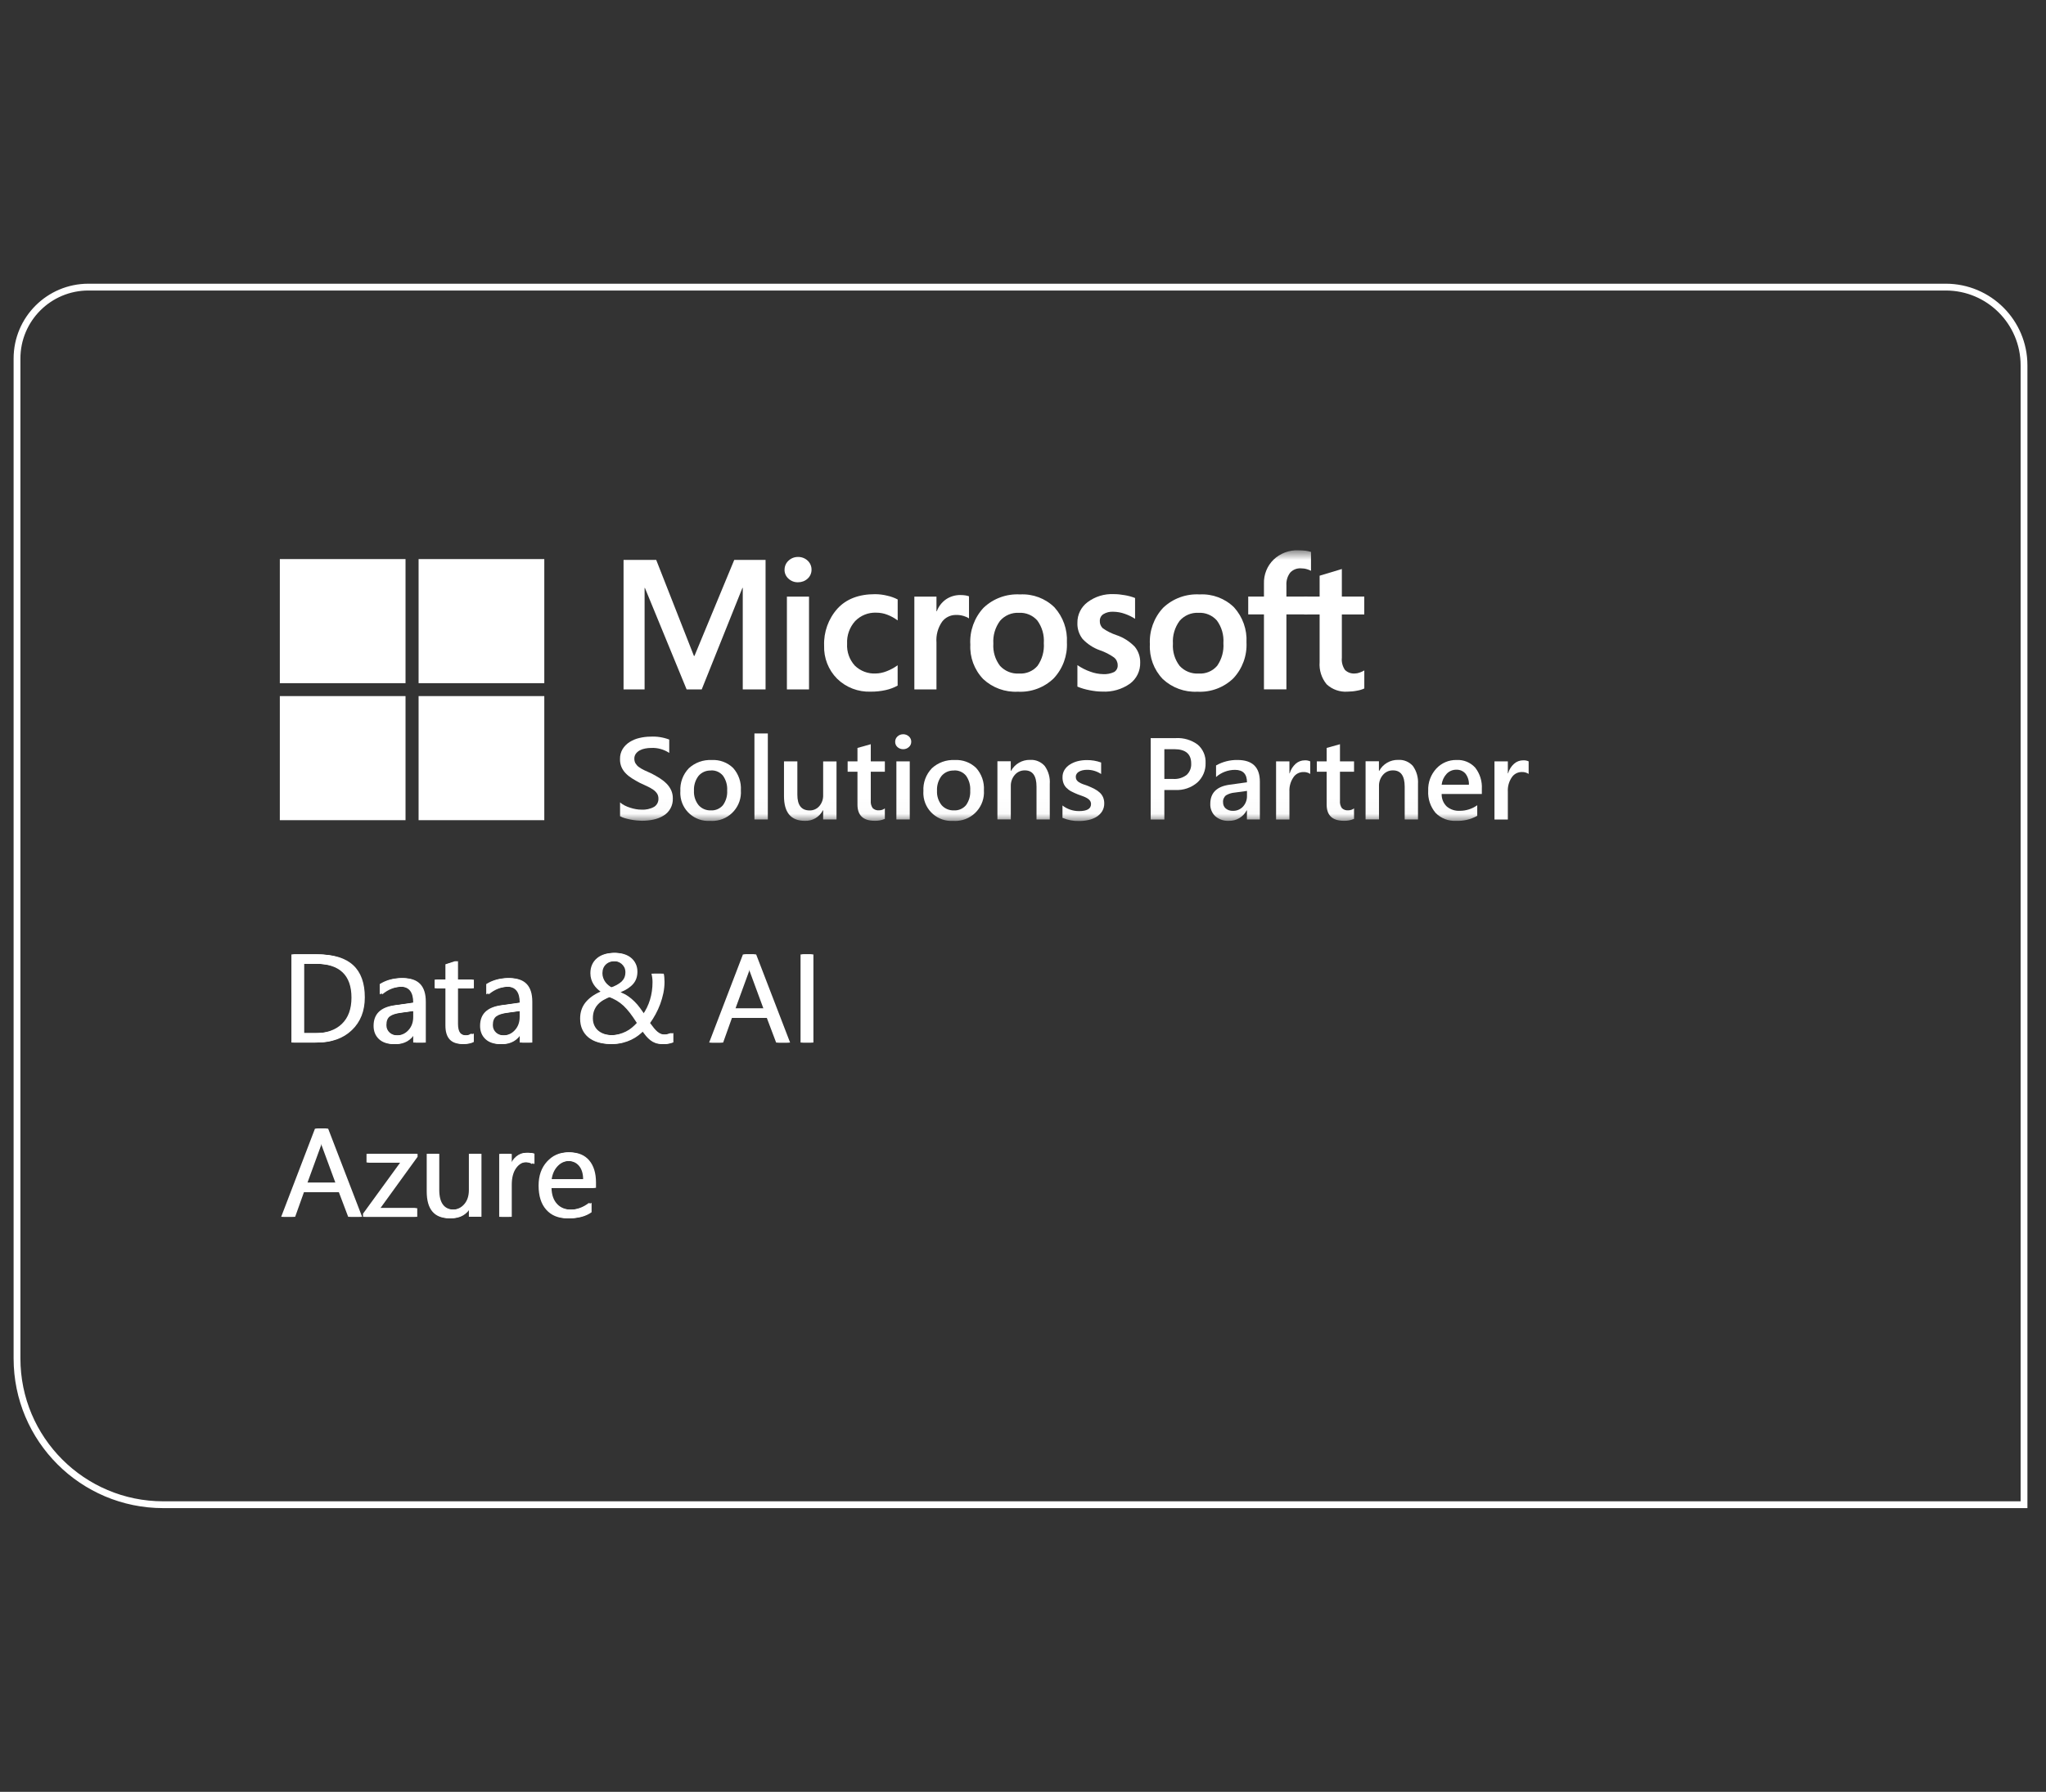 <svg xmlns="http://www.w3.org/2000/svg" width="137" height="120" viewBox="0 0 137 120" fill="none"><rect x="0" y="0" width="137" height="120" fill="#333333" stroke="none"/><path d="M1.139 24.011C1.139 21.369 3.28 19.228 5.922 19.228H130.289C133.182 19.228 135.528 21.573 135.528 24.467V100.772H10.933C5.524 100.772 1.139 96.387 1.139 90.978V24.011Z" stroke="white" stroke-width="0.456"></path><path d="M51.262 37.498V46.171H49.735V39.371H49.713L46.987 46.171H45.976L43.182 39.371H43.162V46.171H41.753V37.498H43.94L46.465 43.928H46.501L49.165 37.498H51.262Z" fill="white"></path><path d="M54.172 46.171H52.691V39.955H54.172V46.171ZM52.535 38.156C52.532 37.922 52.629 37.702 52.801 37.547C52.972 37.384 53.199 37.297 53.436 37.3C53.676 37.294 53.909 37.384 54.084 37.55C54.249 37.705 54.343 37.922 54.34 38.153C54.343 38.383 54.246 38.6 54.078 38.752C53.903 38.914 53.673 38.998 53.433 38.995C53.196 39.002 52.966 38.914 52.791 38.749C52.622 38.597 52.529 38.379 52.532 38.153" fill="white"></path><path d="M58.641 45.105C58.891 45.099 59.137 45.047 59.37 44.953C59.633 44.852 59.879 44.719 60.106 44.554V45.915C59.853 46.055 59.581 46.155 59.299 46.217C58.975 46.288 58.641 46.324 58.31 46.321C57.471 46.353 56.651 46.042 56.051 45.452C55.468 44.865 55.154 44.062 55.183 43.235C55.15 42.328 55.468 41.443 56.071 40.765C56.664 40.117 57.503 39.793 58.589 39.793C58.874 39.793 59.156 39.829 59.432 39.9C59.669 39.952 59.895 40.036 60.109 40.146V41.55C59.892 41.391 59.659 41.261 59.409 41.167C59.176 41.076 58.926 41.031 58.677 41.031C58.145 41.008 57.633 41.213 57.26 41.595C56.888 42.01 56.693 42.554 56.722 43.112C56.69 43.653 56.878 44.181 57.241 44.58C57.617 44.943 58.126 45.134 58.648 45.105" fill="white"></path><path d="M64.326 39.851C64.433 39.851 64.54 39.858 64.644 39.874C64.725 39.887 64.806 39.906 64.884 39.935V41.417C64.78 41.345 64.663 41.294 64.544 41.258C64.369 41.203 64.184 41.177 64.002 41.183C63.639 41.183 63.299 41.349 63.082 41.637C62.8 42.045 62.667 42.538 62.706 43.034V46.171H61.225V39.955H62.706V40.934H62.729C62.849 40.613 63.062 40.337 63.341 40.14C63.633 39.942 63.976 39.842 64.326 39.851Z" fill="white"></path><path d="M66.514 43.105C66.478 43.64 66.637 44.168 66.961 44.593C67.288 44.95 67.758 45.138 68.241 45.108C68.711 45.138 69.165 44.95 69.473 44.593C69.784 44.149 69.933 43.611 69.894 43.07C69.933 42.528 69.777 41.99 69.457 41.553C69.145 41.203 68.695 41.015 68.228 41.041C67.745 41.015 67.282 41.212 66.964 41.575C66.637 42.016 66.478 42.558 66.514 43.102M64.971 43.154C64.922 42.253 65.24 41.371 65.852 40.71C66.507 40.081 67.395 39.757 68.303 39.809C69.158 39.761 69.998 40.075 70.61 40.678C71.187 41.319 71.485 42.162 71.44 43.021C71.485 43.909 71.165 44.778 70.558 45.429C69.917 46.048 69.048 46.372 68.157 46.324C67.298 46.369 66.459 46.061 65.833 45.475C65.237 44.852 64.925 44.013 64.974 43.154" fill="white"></path><path d="M73.644 41.585C73.634 41.769 73.709 41.951 73.845 42.077C74.121 42.269 74.422 42.421 74.74 42.528C75.213 42.683 75.641 42.956 75.987 43.315C76.23 43.617 76.357 43.993 76.347 44.375C76.363 44.929 76.107 45.455 75.663 45.785C75.125 46.164 74.474 46.352 73.816 46.317C73.524 46.317 73.236 46.281 72.95 46.223C72.675 46.171 72.403 46.093 72.143 45.983V44.544C72.412 44.728 72.704 44.878 73.012 44.984C73.281 45.085 73.57 45.14 73.858 45.147C74.114 45.163 74.367 45.114 74.6 45.007C74.762 44.91 74.856 44.728 74.84 44.541C74.84 44.34 74.749 44.152 74.59 44.028C74.302 43.824 73.984 43.662 73.65 43.549C73.207 43.393 72.808 43.131 72.487 42.787C72.25 42.479 72.127 42.1 72.143 41.711C72.134 41.17 72.386 40.654 72.821 40.33C73.326 39.951 73.945 39.76 74.574 39.789C74.824 39.789 75.07 39.815 75.316 39.86C75.55 39.899 75.78 39.961 76.004 40.048V41.442C75.79 41.303 75.559 41.192 75.316 41.108C75.067 41.017 74.804 40.972 74.539 40.969C74.308 40.956 74.078 41.011 73.881 41.131C73.728 41.228 73.641 41.4 73.644 41.578" fill="white"></path><mask id="mask0_50154_101890" style="mask-type:luminance" maskUnits="userSpaceOnUse" x="18" y="36" width="85" height="19"><path d="M18.737 36.853V54.978H102.357V36.853" fill="white"></path></mask><g mask="url(#mask0_50154_101890)"><path d="M78.539 43.105C78.503 43.64 78.662 44.168 78.986 44.593C79.313 44.95 79.783 45.138 80.266 45.108C80.736 45.138 81.19 44.95 81.498 44.593C81.809 44.149 81.958 43.611 81.919 43.07C81.958 42.528 81.802 41.99 81.481 41.553C81.17 41.203 80.72 41.015 80.253 41.041C79.77 41.015 79.307 41.212 78.989 41.575C78.662 42.016 78.503 42.558 78.539 43.102M76.996 43.154C76.947 42.253 77.265 41.371 77.877 40.71C78.532 40.081 79.42 39.757 80.328 39.809C81.183 39.761 82.023 40.075 82.635 40.678C83.212 41.319 83.51 42.162 83.465 43.021C83.51 43.909 83.193 44.778 82.584 45.429C81.942 46.048 81.073 46.372 80.182 46.324C79.323 46.369 78.484 46.061 77.858 45.475C77.262 44.852 76.951 44.013 76.996 43.154Z" fill="white"></path><path d="M86.942 36.856C87.101 36.856 87.26 36.863 87.418 36.882C87.542 36.898 87.665 36.924 87.785 36.963V38.227C87.704 38.185 87.616 38.15 87.529 38.124C87.393 38.081 87.25 38.062 87.107 38.062C86.838 38.046 86.576 38.15 86.391 38.35C86.206 38.594 86.119 38.895 86.138 39.2V39.952H87.542V41.148H86.138V46.168H84.634V41.148H83.581V39.952H84.634V39.086C84.615 38.483 84.848 37.9 85.279 37.479C85.723 37.054 86.323 36.83 86.936 36.853" fill="white"></path></g><path d="M90.728 45.105C90.835 45.102 90.939 45.082 91.039 45.043C91.15 45.008 91.257 44.959 91.354 44.898V46.106C91.205 46.178 91.046 46.226 90.884 46.252C90.67 46.298 90.456 46.317 90.239 46.32C89.724 46.359 89.211 46.181 88.832 45.828C88.489 45.413 88.32 44.878 88.362 44.343V41.151H87.328V39.952H88.362V38.555L89.85 38.107V39.952H91.351V41.151H89.85V44.058C89.821 44.343 89.899 44.632 90.061 44.868C90.239 45.04 90.479 45.124 90.725 45.105" fill="white"></path><mask id="mask1_50154_101890" style="mask-type:luminance" maskUnits="userSpaceOnUse" x="18" y="36" width="85" height="19"><path d="M18.737 36.853V54.978H102.357V36.853" fill="white"></path></mask><g mask="url(#mask1_50154_101890)"><path d="M41.519 54.666V53.736C41.61 53.817 41.713 53.885 41.82 53.94C41.94 54.002 42.063 54.053 42.193 54.092C42.323 54.135 42.452 54.167 42.585 54.19C42.705 54.212 42.825 54.222 42.948 54.222C43.246 54.242 43.545 54.177 43.807 54.031C43.992 53.911 44.099 53.7 44.089 53.48C44.089 53.36 44.06 53.243 43.995 53.143C43.924 53.039 43.836 52.952 43.733 52.883C43.606 52.796 43.473 52.721 43.334 52.657C43.182 52.585 43.016 52.508 42.844 52.43C42.657 52.329 42.481 52.232 42.319 52.128C42.167 52.034 42.025 51.921 41.898 51.791C41.781 51.671 41.684 51.529 41.616 51.376C41.545 51.205 41.509 51.02 41.516 50.832C41.509 50.599 41.571 50.365 41.691 50.164C41.807 49.976 41.966 49.817 42.154 49.697C42.355 49.571 42.575 49.477 42.806 49.425C43.049 49.367 43.301 49.334 43.551 49.334C43.982 49.309 44.41 49.377 44.812 49.529V50.423C44.455 50.187 44.031 50.07 43.603 50.09C43.467 50.09 43.331 50.103 43.198 50.129C43.071 50.151 42.948 50.193 42.835 50.255C42.734 50.31 42.644 50.385 42.575 50.479C42.507 50.576 42.472 50.693 42.475 50.809C42.475 50.919 42.498 51.03 42.553 51.124C42.611 51.218 42.686 51.302 42.776 51.367C42.89 51.448 43.01 51.522 43.139 51.581C43.282 51.649 43.447 51.726 43.635 51.807C43.827 51.908 44.008 52.012 44.18 52.119C44.342 52.222 44.494 52.342 44.63 52.478C44.757 52.605 44.861 52.754 44.938 52.916C45.016 53.088 45.055 53.276 45.052 53.464C45.074 53.937 44.834 54.384 44.426 54.627C44.222 54.75 43.998 54.838 43.765 54.886C43.506 54.942 43.24 54.968 42.974 54.968C42.883 54.968 42.77 54.961 42.634 54.948C42.498 54.935 42.362 54.912 42.219 54.886C42.083 54.861 41.95 54.828 41.82 54.789C41.713 54.76 41.613 54.715 41.516 54.66" fill="white"></path><path d="M47.599 51.603C47.282 51.59 46.977 51.723 46.773 51.963C46.556 52.248 46.449 52.602 46.468 52.958C46.449 53.305 46.559 53.648 46.776 53.921C46.983 54.157 47.285 54.284 47.599 54.271C47.907 54.29 48.209 54.16 48.409 53.924C48.614 53.639 48.714 53.292 48.691 52.939C48.714 52.585 48.614 52.235 48.409 51.947C48.209 51.707 47.91 51.577 47.599 51.597M47.557 54.974C46.523 55.045 45.629 54.267 45.557 53.234C45.551 53.149 45.551 53.065 45.557 52.984C45.525 52.417 45.729 51.863 46.124 51.451C46.539 51.069 47.09 50.871 47.654 50.9C48.189 50.868 48.711 51.062 49.093 51.435C49.456 51.843 49.641 52.378 49.609 52.922C49.683 53.982 48.886 54.9 47.826 54.974C47.735 54.98 47.648 54.98 47.557 54.974Z" fill="white"></path><path d="M50.517 49.121H51.414V54.88H50.517V49.121Z" fill="white"></path><path d="M56.013 54.881H55.118V54.265H55.102C54.872 54.719 54.399 54.994 53.893 54.972C52.963 54.972 52.496 54.421 52.496 53.315V50.988H53.391V53.225C53.391 53.925 53.663 54.275 54.211 54.275C54.46 54.281 54.7 54.174 54.862 53.986C55.041 53.776 55.131 53.507 55.118 53.231V50.992H56.013V54.884" fill="white"></path><path d="M59.254 54.839C59.036 54.933 58.8 54.978 58.563 54.968C57.798 54.968 57.416 54.605 57.416 53.883V51.682H56.758V50.991H57.416V50.09L58.307 49.841V50.991H59.25V51.682H58.307V53.626C58.291 53.801 58.336 53.977 58.434 54.119C58.547 54.229 58.699 54.281 58.858 54.268C59.001 54.268 59.14 54.226 59.25 54.139V54.839" fill="white"></path><path d="M60.917 54.881H60.022V50.988H60.917V54.881ZM60.473 50.175C60.334 50.175 60.201 50.126 60.097 50.035C59.993 49.944 59.938 49.815 59.941 49.679C59.938 49.542 59.996 49.41 60.097 49.319C60.197 49.225 60.334 49.173 60.473 49.173C60.616 49.17 60.752 49.222 60.859 49.319C60.962 49.41 61.021 49.542 61.017 49.679C61.017 49.815 60.962 49.941 60.859 50.029C60.755 50.126 60.616 50.178 60.473 50.175Z" fill="white"></path><path d="M63.873 51.603C63.556 51.59 63.251 51.723 63.047 51.963C62.83 52.248 62.723 52.602 62.742 52.958C62.723 53.305 62.833 53.648 63.05 53.921C63.258 54.157 63.562 54.284 63.873 54.271C64.184 54.29 64.483 54.16 64.684 53.924C64.888 53.639 64.988 53.292 64.966 52.939C64.988 52.585 64.888 52.235 64.684 51.947C64.483 51.707 64.184 51.577 63.873 51.597M63.831 54.974C62.797 55.045 61.903 54.267 61.831 53.234C61.825 53.149 61.825 53.065 61.831 52.984C61.799 52.417 62.003 51.863 62.399 51.451C62.813 51.069 63.364 50.871 63.928 50.9C64.463 50.868 64.985 51.062 65.367 51.435C65.73 51.843 65.915 52.378 65.883 52.922C65.957 53.982 65.16 54.9 64.1 54.974C64.009 54.98 63.922 54.98 63.831 54.974Z" fill="white"></path><path d="M70.3 54.88H69.405V52.685C69.405 51.959 69.146 51.593 68.624 51.593C68.365 51.587 68.119 51.697 67.95 51.895C67.769 52.105 67.675 52.378 67.684 52.656V54.877H66.787V50.984H67.681V51.629H67.697C67.95 51.162 68.446 50.877 68.974 50.89C69.347 50.867 69.71 51.02 69.956 51.301C70.203 51.648 70.323 52.07 70.293 52.494V54.873" fill="white"></path><path d="M71.143 54.761V53.944C71.46 54.19 71.846 54.32 72.248 54.32C72.786 54.32 73.055 54.164 73.055 53.85C73.055 53.769 73.032 53.688 72.987 53.623C72.935 53.555 72.873 53.5 72.799 53.458C72.711 53.406 72.617 53.361 72.523 53.328C72.416 53.289 72.296 53.247 72.167 53.199C72.018 53.14 71.872 53.072 71.729 52.998C71.609 52.936 71.499 52.852 71.405 52.758C71.321 52.67 71.253 52.566 71.211 52.453C71.165 52.327 71.143 52.191 71.146 52.054C71.143 51.879 71.188 51.708 71.279 51.559C71.37 51.413 71.496 51.289 71.642 51.199C71.801 51.098 71.976 51.024 72.157 50.978C72.352 50.93 72.552 50.904 72.754 50.904C73.087 50.897 73.418 50.952 73.732 51.066V51.837C73.45 51.649 73.117 51.549 72.776 51.555C72.672 51.555 72.572 51.565 72.472 51.591C72.391 51.61 72.309 51.643 72.238 51.685C72.177 51.721 72.125 51.772 72.089 51.831C72.053 51.886 72.034 51.951 72.034 52.019C72.034 52.093 72.05 52.168 72.089 52.233C72.128 52.294 72.183 52.349 72.248 52.388C72.329 52.437 72.413 52.479 72.501 52.511C72.601 52.547 72.711 52.589 72.841 52.631C72.997 52.693 73.149 52.764 73.298 52.842C73.424 52.907 73.538 52.988 73.641 53.082C73.736 53.169 73.81 53.276 73.862 53.393C73.917 53.526 73.943 53.669 73.94 53.814C73.943 53.996 73.894 54.177 73.8 54.333C73.706 54.482 73.58 54.605 73.431 54.699C73.266 54.8 73.087 54.871 72.896 54.913C72.689 54.962 72.475 54.984 72.261 54.984C71.875 54.994 71.496 54.92 71.139 54.77" fill="white"></path><path d="M77.965 50.177V52.167H78.558C78.879 52.19 79.199 52.093 79.455 51.898C79.666 51.704 79.779 51.425 79.763 51.137C79.763 50.495 79.387 50.174 78.632 50.174H77.965M77.965 52.906V54.883H77.05V49.432H78.726C79.254 49.4 79.776 49.555 80.201 49.87C80.557 50.177 80.749 50.631 80.726 51.101C80.742 51.594 80.541 52.067 80.178 52.401C79.77 52.754 79.238 52.936 78.7 52.906H77.965Z" fill="white"></path><path d="M83.498 52.968L82.671 53.081C82.467 53.098 82.269 53.159 82.091 53.266C81.952 53.38 81.877 53.558 81.897 53.739C81.893 53.895 81.958 54.044 82.075 54.145C82.211 54.255 82.379 54.31 82.555 54.303C82.811 54.31 83.057 54.206 83.229 54.021C83.407 53.827 83.504 53.571 83.498 53.308V52.971M84.36 54.88H83.494V54.271H83.478C83.245 54.715 82.781 54.987 82.282 54.971C81.948 54.99 81.624 54.877 81.371 54.66C81.148 54.446 81.028 54.145 81.041 53.837C81.041 53.101 81.469 52.673 82.328 52.553L83.498 52.391C83.498 51.837 83.232 51.558 82.697 51.558C82.23 51.558 81.777 51.727 81.427 52.038V51.263C81.864 51.014 82.363 50.887 82.866 50.897C83.861 50.897 84.36 51.38 84.36 52.349V54.88Z" fill="white"></path><path d="M87.734 51.831C87.598 51.74 87.433 51.695 87.267 51.704C87.001 51.704 86.752 51.837 86.606 52.058C86.415 52.34 86.321 52.677 86.34 53.02V54.884H85.446V50.991H86.34V51.792H86.357C86.428 51.546 86.567 51.322 86.758 51.15C86.927 51.001 87.141 50.92 87.365 50.92C87.491 50.913 87.617 50.936 87.734 50.991V51.828" fill="white"></path><path d="M90.67 54.839C90.453 54.933 90.217 54.978 89.98 54.968C89.215 54.968 88.833 54.605 88.833 53.883V51.682H88.175V50.991H88.833V50.09L89.724 49.841V50.991H90.667V51.682H89.724V53.626C89.708 53.801 89.753 53.977 89.85 54.119C89.964 54.229 90.116 54.281 90.275 54.268C90.418 54.268 90.554 54.226 90.667 54.139V54.839" fill="white"></path><path d="M94.952 54.88H94.058V52.685C94.058 51.959 93.798 51.593 93.276 51.593C93.017 51.587 92.771 51.697 92.602 51.895C92.421 52.105 92.327 52.378 92.337 52.656V54.877H91.439V50.984H92.333V51.629H92.35C92.602 51.162 93.095 50.877 93.626 50.89C93.999 50.867 94.362 51.02 94.609 51.301C94.855 51.648 94.975 52.07 94.949 52.494V54.873" fill="white"></path><path d="M98.358 52.553C98.371 52.287 98.29 52.025 98.131 51.814C97.979 51.636 97.752 51.539 97.516 51.548C97.269 51.545 97.033 51.646 96.864 51.827C96.679 52.028 96.563 52.281 96.533 52.553H98.358ZM99.22 53.175H96.533C96.524 53.486 96.647 53.791 96.871 54.008C97.117 54.216 97.434 54.319 97.755 54.3C98.17 54.3 98.579 54.17 98.916 53.927V54.637C98.481 54.88 97.989 54.994 97.493 54.971C96.984 55 96.485 54.806 96.128 54.443C95.778 54.028 95.6 53.493 95.632 52.952C95.61 52.404 95.807 51.873 96.177 51.471C96.524 51.095 97.016 50.887 97.528 50.897C98.002 50.871 98.462 51.059 98.779 51.409C99.097 51.814 99.253 52.323 99.224 52.835V53.172" fill="white"></path></g><path d="M102.358 51.83C102.222 51.739 102.057 51.694 101.892 51.703C101.626 51.703 101.379 51.836 101.23 52.057C101.039 52.339 100.945 52.676 100.965 53.019V54.883H100.07V50.99H100.965V51.791H100.981C101.052 51.545 101.191 51.321 101.383 51.149C101.551 51 101.765 50.919 101.989 50.919C102.115 50.913 102.245 50.935 102.358 50.99V51.827" fill="white"></path><path d="M18.737 37.442H27.154V45.753H18.737V37.442Z" fill="white"></path><path d="M28.029 37.442H36.446V45.753H28.029V37.442Z" fill="white"></path><path d="M18.737 46.618H27.154V54.928H18.737V46.618Z" fill="white"></path><path d="M28.029 46.618H36.446V54.928H28.029V46.618Z" fill="white"></path><path d="M19.512 69.821V63.919H21.142C23.223 63.919 24.26 64.878 24.26 66.794C24.26 67.705 23.971 68.437 23.394 68.988C22.817 69.542 22.043 69.818 21.077 69.818H19.515M20.202 64.544V69.195H21.083C21.858 69.195 22.458 68.988 22.889 68.573C23.32 68.158 23.534 67.572 23.534 66.813C23.534 65.303 22.73 64.544 21.122 64.544H20.202Z" fill="white"></path><path d="M28.343 69.82H27.669V69.162H27.653C27.358 69.668 26.927 69.921 26.357 69.921C25.939 69.921 25.608 69.811 25.371 69.587C25.135 69.363 25.015 69.069 25.015 68.702C25.015 67.915 25.478 67.458 26.405 67.328L27.669 67.15C27.669 66.433 27.381 66.077 26.801 66.077C26.292 66.077 25.835 66.249 25.426 66.596V65.905C25.841 65.643 26.318 65.51 26.859 65.51C27.851 65.51 28.343 66.035 28.343 67.082V69.824M27.669 67.688L26.651 67.827C26.34 67.873 26.104 67.947 25.945 68.061C25.786 68.171 25.705 68.368 25.705 68.65C25.705 68.855 25.78 69.023 25.925 69.156C26.071 69.286 26.269 69.35 26.512 69.35C26.846 69.35 27.125 69.234 27.342 68.997C27.559 68.764 27.669 68.466 27.669 68.106V67.688Z" fill="white"></path><path d="M31.562 69.779C31.403 69.867 31.192 69.912 30.933 69.912C30.194 69.912 29.825 69.5 29.825 68.677V66.185H29.102V65.608H29.825V64.58L30.499 64.363V65.611H31.562V66.188H30.499V68.564C30.499 68.846 30.547 69.047 30.641 69.17C30.738 69.29 30.897 69.351 31.118 69.351C31.286 69.351 31.435 69.306 31.558 69.212V69.789" fill="white"></path><path d="M35.474 69.82H34.8V69.162H34.784C34.489 69.668 34.058 69.921 33.487 69.921C33.069 69.921 32.739 69.811 32.502 69.587C32.266 69.363 32.146 69.069 32.146 68.702C32.146 67.915 32.609 67.458 33.536 67.328L34.8 67.15C34.8 66.433 34.512 66.077 33.931 66.077C33.423 66.077 32.966 66.249 32.557 66.596V65.905C32.972 65.643 33.449 65.51 33.99 65.51C34.982 65.51 35.474 66.035 35.474 67.082V69.824M34.797 67.688L33.779 67.827C33.468 67.873 33.231 67.947 33.073 68.061C32.914 68.174 32.833 68.368 32.833 68.65C32.833 68.855 32.907 69.023 33.053 69.156C33.199 69.286 33.397 69.35 33.64 69.35C33.974 69.35 34.252 69.234 34.469 68.997C34.687 68.764 34.797 68.466 34.797 68.106V67.688Z" fill="white"></path><path d="M44.299 69.915C44.144 69.915 44.004 69.893 43.885 69.851C43.765 69.809 43.654 69.747 43.554 69.669C43.453 69.591 43.353 69.494 43.259 69.384C43.165 69.271 43.065 69.144 42.961 69.002C42.851 69.118 42.724 69.235 42.582 69.342C42.439 69.452 42.277 69.549 42.102 69.634C41.927 69.718 41.736 69.786 41.525 69.838C41.318 69.89 41.091 69.912 40.848 69.912C40.553 69.912 40.28 69.877 40.034 69.802C39.788 69.728 39.577 69.621 39.399 69.475C39.224 69.332 39.088 69.154 38.99 68.943C38.893 68.733 38.845 68.49 38.845 68.214C38.845 67.796 38.965 67.436 39.201 67.138C39.441 66.84 39.778 66.597 40.212 66.409C40.131 66.347 40.047 66.279 39.966 66.198C39.885 66.117 39.81 66.026 39.746 65.922C39.681 65.819 39.629 65.705 39.59 65.582C39.551 65.456 39.532 65.32 39.532 65.174C39.532 64.957 39.571 64.765 39.648 64.597C39.726 64.428 39.833 64.289 39.972 64.172C40.109 64.056 40.271 63.971 40.459 63.91C40.647 63.851 40.848 63.822 41.065 63.822C41.282 63.822 41.473 63.851 41.651 63.91C41.83 63.968 41.982 64.052 42.108 64.163C42.235 64.273 42.335 64.402 42.407 64.558C42.478 64.71 42.514 64.882 42.514 65.073C42.514 65.404 42.419 65.676 42.232 65.893C42.044 66.111 41.762 66.299 41.386 66.451C41.574 66.525 41.745 66.616 41.901 66.723C42.053 66.83 42.196 66.95 42.326 67.08C42.455 67.209 42.578 67.352 42.689 67.504C42.802 67.656 42.912 67.812 43.022 67.974C43.246 67.663 43.411 67.323 43.525 66.95C43.638 66.577 43.693 66.185 43.693 65.777C43.693 65.673 43.687 65.576 43.674 65.482C43.661 65.391 43.645 65.3 43.622 65.21H44.277C44.299 65.3 44.312 65.385 44.316 65.466C44.319 65.546 44.325 65.644 44.329 65.757C44.329 66.007 44.303 66.256 44.251 66.509C44.199 66.762 44.128 67.005 44.04 67.245C43.953 67.481 43.849 67.708 43.732 67.922C43.615 68.136 43.492 68.334 43.363 68.512C43.46 68.645 43.547 68.758 43.625 68.856C43.706 68.953 43.784 69.034 43.865 69.102C43.946 69.17 44.03 69.216 44.115 69.248C44.202 69.28 44.299 69.296 44.41 69.296C44.491 69.296 44.575 69.287 44.659 69.264C44.743 69.241 44.831 69.216 44.922 69.183V69.809C44.824 69.847 44.721 69.877 44.611 69.896C44.5 69.915 44.397 69.925 44.293 69.925M40.848 69.332C41.055 69.332 41.249 69.309 41.425 69.264C41.599 69.219 41.762 69.157 41.911 69.083C42.06 69.008 42.193 68.921 42.313 68.82C42.432 68.72 42.543 68.616 42.643 68.506C42.475 68.246 42.322 68.023 42.18 67.838C42.037 67.653 41.895 67.494 41.752 67.358C41.609 67.225 41.454 67.109 41.292 67.011C41.13 66.914 40.938 66.827 40.724 66.743C40.553 66.811 40.394 66.888 40.248 66.969C40.102 67.054 39.976 67.151 39.872 67.264C39.765 67.378 39.684 67.511 39.623 67.663C39.561 67.815 39.532 67.99 39.532 68.195C39.532 68.382 39.567 68.545 39.635 68.687C39.703 68.83 39.797 68.95 39.917 69.044C40.037 69.138 40.177 69.209 40.336 69.258C40.494 69.306 40.666 69.329 40.851 69.329M41.878 65.132C41.878 64.996 41.852 64.879 41.804 64.782C41.752 64.684 41.687 64.607 41.609 64.542C41.532 64.48 41.444 64.432 41.347 64.402C41.249 64.373 41.156 64.36 41.062 64.36C40.792 64.36 40.579 64.432 40.416 64.577C40.255 64.723 40.173 64.921 40.17 65.171C40.17 65.284 40.186 65.388 40.222 65.488C40.258 65.589 40.303 65.679 40.365 65.764C40.426 65.848 40.498 65.926 40.582 65.991C40.663 66.055 40.75 66.114 40.844 66.159C41.191 66.039 41.447 65.897 41.619 65.738C41.788 65.576 41.875 65.375 41.875 65.132" fill="white"></path><path d="M52.735 69.821H51.97L51.345 68.168H48.843L48.253 69.821H47.485L49.747 63.919H50.463L52.735 69.821ZM51.121 67.546L50.194 65.031C50.165 64.95 50.133 64.817 50.103 64.635H50.087C50.061 64.804 50.029 64.933 49.993 65.031L49.076 67.546H51.121Z" fill="white"></path><path d="M54.298 69.821H53.605V63.919H54.298V69.821Z" fill="white"></path><path d="M19.596 69.821V63.919H21.226C23.307 63.919 24.344 64.878 24.344 66.794C24.344 67.705 24.056 68.437 23.479 68.988C22.902 69.542 22.127 69.818 21.162 69.818H19.599M20.286 64.544V69.195H21.168C21.943 69.195 22.542 68.988 22.973 68.573C23.404 68.158 23.618 67.572 23.618 66.813C23.618 65.303 22.814 64.544 21.207 64.544H20.286Z" fill="white"></path><path d="M28.427 69.82H27.753V69.162H27.737C27.442 69.668 27.011 69.921 26.441 69.921C26.023 69.921 25.692 69.811 25.455 69.587C25.219 69.363 25.099 69.069 25.099 68.702C25.099 67.915 25.562 67.458 26.489 67.328L27.753 67.15C27.753 66.433 27.465 66.077 26.885 66.077C26.376 66.077 25.919 66.249 25.51 66.596V65.905C25.925 65.643 26.402 65.51 26.943 65.51C27.935 65.51 28.427 66.035 28.427 67.082V69.824M27.753 67.688L26.735 67.827C26.424 67.873 26.188 67.947 26.029 68.061C25.87 68.171 25.789 68.368 25.789 68.65C25.789 68.855 25.864 69.023 26.009 69.156C26.155 69.286 26.353 69.35 26.596 69.35C26.93 69.35 27.209 69.234 27.426 68.997C27.643 68.764 27.753 68.466 27.753 68.106V67.688Z" fill="white"></path><path d="M31.646 69.779C31.488 69.867 31.277 69.912 31.018 69.912C30.279 69.912 29.909 69.5 29.909 68.677V66.185H29.186V65.608H29.909V64.58L30.583 64.363V65.611H31.646V66.188H30.583V68.564C30.583 68.846 30.632 69.047 30.726 69.17C30.823 69.29 30.982 69.351 31.202 69.351C31.371 69.351 31.52 69.306 31.643 69.212V69.789" fill="white"></path><path d="M35.558 69.82H34.884V69.162H34.867C34.573 69.668 34.142 69.921 33.571 69.921C33.153 69.921 32.822 69.811 32.586 69.587C32.349 69.363 32.229 69.069 32.229 68.702C32.229 67.915 32.693 67.458 33.62 67.328L34.884 67.15C34.884 66.433 34.595 66.077 34.015 66.077C33.506 66.077 33.049 66.249 32.641 66.596V65.905C33.056 65.643 33.532 65.51 34.073 65.51C35.065 65.51 35.558 66.035 35.558 67.082V69.824M34.88 67.688L33.863 67.827C33.552 67.873 33.315 67.947 33.156 68.061C32.997 68.174 32.916 68.368 32.916 68.65C32.916 68.855 32.991 69.023 33.137 69.156C33.283 69.286 33.48 69.35 33.723 69.35C34.057 69.35 34.336 69.234 34.553 68.997C34.77 68.764 34.88 68.466 34.88 68.106V67.688Z" fill="white"></path><path d="M44.384 69.915C44.228 69.915 44.089 69.893 43.969 69.851C43.849 69.809 43.739 69.747 43.638 69.669C43.538 69.591 43.438 69.494 43.343 69.384C43.249 69.271 43.149 69.144 43.045 69.002C42.935 69.118 42.809 69.235 42.666 69.342C42.523 69.452 42.361 69.549 42.186 69.634C42.011 69.718 41.82 69.786 41.609 69.838C41.402 69.89 41.175 69.912 40.932 69.912C40.637 69.912 40.365 69.877 40.119 69.802C39.872 69.728 39.662 69.621 39.483 69.475C39.308 69.332 39.172 69.154 39.075 68.943C38.978 68.733 38.929 68.49 38.929 68.214C38.929 67.796 39.049 67.436 39.286 67.138C39.525 66.84 39.862 66.597 40.297 66.409C40.216 66.347 40.132 66.279 40.05 66.198C39.969 66.117 39.895 66.026 39.83 65.922C39.765 65.819 39.713 65.705 39.675 65.582C39.636 65.456 39.616 65.32 39.616 65.174C39.616 64.957 39.655 64.765 39.733 64.597C39.811 64.428 39.918 64.289 40.057 64.172C40.193 64.056 40.355 63.971 40.543 63.91C40.731 63.851 40.932 63.822 41.149 63.822C41.366 63.822 41.558 63.851 41.736 63.91C41.914 63.968 42.066 64.052 42.193 64.163C42.319 64.273 42.42 64.402 42.491 64.558C42.562 64.71 42.598 64.882 42.598 65.073C42.598 65.404 42.504 65.676 42.316 65.893C42.128 66.111 41.846 66.299 41.47 66.451C41.658 66.525 41.83 66.616 41.985 66.723C42.138 66.83 42.28 66.95 42.41 67.08C42.54 67.209 42.663 67.352 42.773 67.504C42.886 67.656 42.997 67.812 43.107 67.974C43.331 67.663 43.496 67.323 43.609 66.95C43.723 66.577 43.778 66.185 43.778 65.777C43.778 65.673 43.771 65.576 43.758 65.482C43.745 65.391 43.729 65.3 43.706 65.21H44.361C44.384 65.3 44.397 65.385 44.4 65.466C44.403 65.546 44.41 65.644 44.413 65.757C44.413 66.007 44.387 66.256 44.335 66.509C44.283 66.762 44.212 67.005 44.125 67.245C44.037 67.481 43.933 67.708 43.817 67.922C43.7 68.136 43.577 68.334 43.447 68.512C43.544 68.645 43.632 68.758 43.71 68.856C43.791 68.953 43.868 69.034 43.95 69.102C44.031 69.167 44.115 69.216 44.199 69.248C44.287 69.28 44.384 69.296 44.494 69.296C44.575 69.296 44.659 69.287 44.744 69.264C44.828 69.241 44.915 69.216 45.006 69.183V69.809C44.909 69.847 44.805 69.877 44.695 69.896C44.585 69.915 44.481 69.925 44.377 69.925M40.932 69.332C41.139 69.332 41.334 69.309 41.509 69.264C41.684 69.219 41.846 69.157 41.995 69.083C42.144 69.008 42.277 68.921 42.397 68.82C42.517 68.72 42.627 68.616 42.728 68.506C42.559 68.246 42.407 68.023 42.264 67.838C42.122 67.653 41.979 67.494 41.836 67.358C41.694 67.225 41.538 67.109 41.376 67.011C41.214 66.914 41.023 66.827 40.809 66.743C40.637 66.811 40.478 66.888 40.333 66.969C40.187 67.054 40.06 67.151 39.956 67.264C39.85 67.378 39.769 67.511 39.707 67.663C39.645 67.815 39.616 67.99 39.616 68.195C39.616 68.382 39.652 68.545 39.72 68.687C39.788 68.83 39.882 68.95 40.002 69.044C40.122 69.138 40.261 69.209 40.42 69.258C40.579 69.306 40.751 69.329 40.935 69.329M41.963 65.132C41.963 64.996 41.937 64.879 41.888 64.782C41.836 64.684 41.772 64.607 41.694 64.542C41.616 64.48 41.528 64.432 41.431 64.402C41.334 64.373 41.24 64.36 41.146 64.36C40.877 64.36 40.663 64.432 40.501 64.577C40.339 64.723 40.258 64.921 40.255 65.171C40.255 65.284 40.271 65.388 40.306 65.488C40.342 65.589 40.388 65.679 40.449 65.764C40.511 65.848 40.582 65.926 40.666 65.991C40.747 66.055 40.835 66.114 40.929 66.159C41.276 66.039 41.532 65.897 41.703 65.738C41.872 65.576 41.959 65.375 41.959 65.132" fill="white"></path><path d="M52.82 69.821H52.055L51.429 68.168H48.927L48.337 69.821H47.569L49.832 63.919H50.548L52.82 69.821ZM51.206 67.546L50.279 65.031C50.25 64.95 50.217 64.817 50.188 64.635H50.172C50.146 64.804 50.114 64.933 50.078 65.031L49.161 67.546H51.206Z" fill="white"></path><path d="M54.383 69.821H53.69V63.919H54.383V69.821Z" fill="white"></path><path d="M19.68 69.821V63.919H21.31C23.391 63.919 24.428 64.878 24.428 66.794C24.428 67.705 24.14 68.437 23.563 68.988C22.986 69.542 22.211 69.818 21.245 69.818H19.683M20.37 64.544V69.195H21.252C22.026 69.195 22.626 68.988 23.057 68.573C23.488 68.158 23.702 67.572 23.702 66.813C23.702 65.303 22.898 64.544 21.291 64.544H20.37Z" fill="white"></path><path d="M28.512 69.821H27.838V69.163H27.822C27.526 69.669 27.096 69.922 26.525 69.922C26.107 69.922 25.776 69.812 25.54 69.588C25.303 69.364 25.183 69.07 25.183 68.703C25.183 67.916 25.647 67.459 26.574 67.329L27.838 67.151C27.838 66.434 27.549 66.078 26.969 66.078C26.46 66.078 26.003 66.25 25.595 66.597V65.906C26.01 65.644 26.486 65.511 27.027 65.511C28.019 65.511 28.512 66.036 28.512 67.083V69.825M27.838 67.689L26.82 67.828C26.509 67.874 26.272 67.948 26.113 68.061C25.955 68.172 25.874 68.369 25.874 68.651C25.874 68.856 25.948 69.024 26.094 69.157C26.24 69.287 26.438 69.352 26.681 69.352C27.015 69.352 27.293 69.235 27.51 68.998C27.727 68.765 27.838 68.467 27.838 68.107V67.689Z" fill="white"></path><path d="M31.731 69.779C31.572 69.867 31.362 69.912 31.102 69.912C30.363 69.912 29.994 69.5 29.994 68.677V66.185H29.271V65.608H29.994V64.58L30.668 64.363V65.611H31.731V66.188H30.668V68.564C30.668 68.846 30.717 69.047 30.811 69.17C30.908 69.29 31.067 69.351 31.287 69.351C31.456 69.351 31.605 69.306 31.728 69.212V69.789" fill="white"></path><path d="M35.643 69.821H34.969V69.163H34.952C34.657 69.669 34.226 69.922 33.656 69.922C33.238 69.922 32.907 69.812 32.671 69.588C32.434 69.364 32.314 69.07 32.314 68.703C32.314 67.916 32.778 67.459 33.705 67.329L34.969 67.151C34.969 66.434 34.68 66.078 34.1 66.078C33.591 66.078 33.134 66.25 32.726 66.597V65.906C33.141 65.644 33.617 65.511 34.158 65.511C35.15 65.511 35.643 66.036 35.643 67.083V69.825M34.965 67.689L33.948 67.828C33.636 67.874 33.4 67.948 33.241 68.061C33.082 68.175 33.001 68.369 33.001 68.651C33.001 68.856 33.076 69.024 33.222 69.157C33.367 69.287 33.565 69.352 33.808 69.352C34.142 69.352 34.421 69.235 34.638 68.998C34.855 68.765 34.965 68.467 34.965 68.107V67.689Z" fill="white"></path><path d="M44.467 69.915C44.312 69.915 44.172 69.893 44.052 69.851C43.932 69.809 43.822 69.747 43.722 69.669C43.621 69.591 43.521 69.494 43.427 69.384C43.333 69.271 43.232 69.144 43.129 69.002C43.018 69.118 42.892 69.235 42.749 69.342C42.607 69.452 42.445 69.549 42.27 69.634C42.095 69.718 41.903 69.786 41.693 69.838C41.485 69.89 41.258 69.912 41.015 69.912C40.72 69.912 40.448 69.877 40.202 69.802C39.956 69.728 39.745 69.621 39.567 69.475C39.392 69.332 39.255 69.154 39.158 68.943C39.061 68.733 39.012 68.49 39.012 68.214C39.012 67.796 39.132 67.436 39.369 67.138C39.609 66.84 39.946 66.597 40.38 66.409C40.299 66.347 40.215 66.279 40.134 66.198C40.053 66.117 39.978 66.026 39.913 65.922C39.849 65.819 39.797 65.705 39.758 65.582C39.719 65.456 39.699 65.32 39.699 65.174C39.699 64.957 39.738 64.765 39.816 64.597C39.894 64.428 40.001 64.289 40.14 64.172C40.276 64.056 40.438 63.971 40.626 63.91C40.814 63.851 41.015 63.822 41.233 63.822C41.45 63.822 41.641 63.851 41.819 63.91C41.997 63.968 42.15 64.052 42.276 64.163C42.403 64.273 42.503 64.402 42.574 64.558C42.646 64.71 42.681 64.882 42.681 65.073C42.681 65.404 42.587 65.676 42.399 65.893C42.211 66.111 41.929 66.299 41.553 66.451C41.741 66.525 41.913 66.616 42.069 66.723C42.221 66.83 42.364 66.95 42.493 67.08C42.623 67.209 42.746 67.352 42.856 67.504C42.97 67.656 43.08 67.812 43.19 67.974C43.414 67.663 43.579 67.323 43.693 66.95C43.806 66.577 43.861 66.185 43.861 65.777C43.861 65.673 43.855 65.576 43.842 65.482C43.829 65.391 43.812 65.3 43.79 65.21H44.444C44.467 65.3 44.48 65.385 44.483 65.466C44.487 65.546 44.493 65.644 44.496 65.757C44.496 66.007 44.47 66.256 44.419 66.509C44.367 66.762 44.295 67.005 44.208 67.245C44.12 67.481 44.017 67.708 43.9 67.922C43.783 68.136 43.66 68.334 43.53 68.512C43.628 68.645 43.715 68.758 43.793 68.856C43.874 68.953 43.952 69.034 44.033 69.102C44.114 69.167 44.198 69.216 44.282 69.248C44.37 69.28 44.467 69.296 44.577 69.296C44.658 69.296 44.743 69.287 44.827 69.264C44.911 69.241 44.999 69.216 45.089 69.183V69.809C44.992 69.847 44.889 69.877 44.778 69.896C44.668 69.915 44.564 69.925 44.461 69.925M41.015 69.332C41.223 69.332 41.417 69.309 41.592 69.264C41.767 69.219 41.929 69.157 42.078 69.083C42.227 69.008 42.36 68.921 42.48 68.82C42.6 68.72 42.71 68.616 42.811 68.506C42.642 68.246 42.49 68.023 42.347 67.838C42.205 67.653 42.062 67.494 41.92 67.358C41.777 67.225 41.621 67.109 41.459 67.011C41.297 66.914 41.106 66.827 40.892 66.743C40.72 66.811 40.562 66.888 40.416 66.969C40.27 67.054 40.144 67.151 40.04 67.264C39.933 67.378 39.852 67.511 39.79 67.663C39.729 67.815 39.699 67.99 39.699 68.195C39.699 68.382 39.735 68.545 39.803 68.687C39.871 68.83 39.965 68.95 40.085 69.044C40.205 69.138 40.344 69.209 40.503 69.258C40.662 69.306 40.834 69.329 41.019 69.329M42.046 65.132C42.046 64.996 42.02 64.879 41.971 64.782C41.92 64.684 41.855 64.607 41.777 64.542C41.699 64.48 41.612 64.432 41.514 64.402C41.417 64.373 41.323 64.36 41.229 64.36C40.96 64.36 40.746 64.432 40.584 64.577C40.422 64.723 40.341 64.921 40.338 65.171C40.338 65.284 40.354 65.388 40.39 65.488C40.425 65.589 40.471 65.679 40.532 65.764C40.594 65.848 40.665 65.926 40.75 65.991C40.831 66.055 40.918 66.114 41.012 66.159C41.359 66.039 41.615 65.897 41.787 65.738C41.955 65.576 42.043 65.375 42.043 65.132" fill="white"></path><path d="M52.905 69.821H52.14L51.514 68.168H49.012L48.422 69.821H47.654L49.916 63.919H50.633L52.905 69.821ZM51.291 67.546L50.364 65.031C50.334 64.95 50.302 64.817 50.273 64.635H50.257C50.231 64.804 50.198 64.933 50.163 65.031L49.245 67.546H51.291Z" fill="white"></path><path d="M54.466 69.821H53.773V63.919H54.466V69.821Z" fill="white"></path><path d="M24.079 81.49H23.314L22.688 79.837H20.186L19.596 81.49H18.828L21.09 75.588H21.807L24.079 81.49ZM22.461 79.215L21.534 76.7C21.505 76.619 21.473 76.486 21.444 76.304H21.427C21.401 76.473 21.369 76.602 21.333 76.7L20.416 79.215H22.461Z" fill="white"></path><path d="M27.793 77.471L25.3 80.913H27.77V81.49H24.309V81.279L26.801 77.853H24.542V77.276H27.793V77.471Z" fill="white"></path><path d="M32.071 81.489H31.396V80.822H31.38C31.102 81.33 30.667 81.586 30.081 81.586C29.076 81.586 28.573 80.987 28.573 79.791V77.272H29.244V79.684C29.244 80.572 29.585 81.016 30.265 81.016C30.596 81.016 30.865 80.896 31.079 80.653C31.293 80.41 31.396 80.092 31.396 79.7V77.272H32.071V81.486" fill="white"></path><path d="M35.623 77.96C35.507 77.87 35.335 77.824 35.114 77.824C34.826 77.824 34.586 77.96 34.392 78.233C34.197 78.505 34.1 78.874 34.1 79.344V81.493H33.426V77.28H34.1V78.148H34.116C34.214 77.853 34.359 77.62 34.557 77.455C34.755 77.289 34.975 77.205 35.218 77.205C35.393 77.205 35.529 77.225 35.62 77.263V77.963" fill="white"></path><path d="M39.736 79.551H36.761C36.771 80.021 36.897 80.381 37.14 80.637C37.383 80.893 37.714 81.019 38.135 81.019C38.608 81.019 39.046 80.864 39.445 80.549V81.185C39.075 81.454 38.586 81.587 37.976 81.587C37.367 81.587 36.913 81.395 36.573 81.013C36.233 80.63 36.064 80.093 36.064 79.399C36.064 78.744 36.249 78.209 36.622 77.798C36.994 77.386 37.455 77.179 38.005 77.179C38.556 77.179 38.984 77.357 39.286 77.713C39.587 78.07 39.739 78.566 39.739 79.198V79.551M39.046 78.981C39.046 78.592 38.949 78.287 38.764 78.07C38.579 77.853 38.323 77.746 37.992 77.746C37.662 77.746 37.403 77.859 37.182 78.086C36.959 78.313 36.822 78.611 36.771 78.978H39.046" fill="white"></path><path d="M24.162 81.49H23.397L22.771 79.837H20.269L19.679 81.49H18.911L21.174 75.588H21.89L24.162 81.49ZM22.544 79.215L21.618 76.7C21.588 76.619 21.556 76.486 21.527 76.304H21.511C21.485 76.473 21.452 76.602 21.417 76.7L20.499 79.215H22.544Z" fill="white"></path><path d="M27.876 77.471L25.384 80.913H27.854V81.49H24.392V81.279L26.885 77.853H24.626V77.276H27.876V77.471Z" fill="white"></path><path d="M32.155 81.489H31.481V80.822H31.465C31.186 81.33 30.752 81.586 30.165 81.586C29.16 81.586 28.658 80.987 28.658 79.791V77.272H29.329V79.684C29.329 80.572 29.669 81.016 30.35 81.016C30.68 81.016 30.949 80.896 31.163 80.653C31.377 80.41 31.481 80.092 31.481 79.7V77.272H32.155V81.486" fill="white"></path><path d="M35.707 77.959C35.591 77.868 35.419 77.823 35.199 77.823C34.91 77.823 34.67 77.959 34.476 78.231C34.281 78.504 34.184 78.873 34.184 79.343V81.492H33.51V77.279H34.184V78.147H34.2C34.297 77.852 34.443 77.619 34.641 77.454C34.839 77.288 35.059 77.204 35.302 77.204C35.477 77.204 35.613 77.224 35.704 77.262V77.963" fill="white"></path><path d="M39.82 79.551H36.845C36.854 80.021 36.981 80.381 37.224 80.637C37.467 80.893 37.798 81.019 38.219 81.019C38.692 81.019 39.13 80.864 39.528 80.549V81.185C39.159 81.454 38.669 81.587 38.06 81.587C37.451 81.587 36.997 81.395 36.657 81.013C36.316 80.63 36.148 80.093 36.148 79.399C36.148 78.744 36.333 78.209 36.705 77.798C37.078 77.386 37.538 77.179 38.089 77.179C38.64 77.179 39.068 77.357 39.37 77.713C39.671 78.07 39.823 78.566 39.823 79.198V79.551M39.13 78.981C39.13 78.592 39.032 78.287 38.848 78.07C38.663 77.853 38.407 77.746 38.076 77.746C37.746 77.746 37.486 77.859 37.266 78.086C37.046 78.313 36.906 78.611 36.854 78.978H39.13" fill="white"></path><path d="M24.246 81.49H23.481L22.856 79.837H20.354L19.764 81.49H18.996L21.258 75.588H21.974L24.246 81.49ZM22.629 79.215L21.702 76.7C21.673 76.619 21.64 76.486 21.611 76.304H21.595C21.569 76.473 21.537 76.602 21.501 76.7L20.584 79.215H22.629Z" fill="white"></path><path d="M27.961 77.471L25.469 80.913H27.939V81.49H24.477V81.279L26.97 77.853H24.71V77.276H27.961V77.471Z" fill="white"></path><path d="M32.239 81.489H31.565V80.822H31.549C31.27 81.33 30.836 81.586 30.249 81.586C29.244 81.586 28.742 80.987 28.742 79.791V77.272H29.413V79.684C29.413 80.572 29.753 81.016 30.434 81.016C30.764 81.016 31.033 80.896 31.247 80.653C31.461 80.41 31.565 80.092 31.565 79.7V77.272H32.239V81.486" fill="white"></path><path d="M35.791 77.959C35.675 77.868 35.503 77.823 35.282 77.823C34.994 77.823 34.754 77.959 34.56 78.231C34.365 78.504 34.268 78.873 34.268 79.343V81.492H33.594V77.279H34.268V78.147H34.284C34.382 77.852 34.527 77.619 34.725 77.454C34.923 77.288 35.143 77.204 35.386 77.204C35.561 77.204 35.697 77.224 35.788 77.262V77.963" fill="white"></path><path d="M39.905 79.551H36.929C36.939 80.021 37.066 80.381 37.309 80.637C37.548 80.893 37.882 81.019 38.304 81.019C38.777 81.019 39.214 80.864 39.613 80.549V81.185C39.243 81.454 38.754 81.587 38.145 81.587C37.535 81.587 37.082 81.395 36.741 81.013C36.401 80.63 36.233 80.093 36.233 79.399C36.233 78.744 36.417 78.209 36.79 77.798C37.163 77.386 37.623 77.179 38.174 77.179C38.725 77.179 39.153 77.357 39.454 77.713C39.756 78.07 39.908 78.566 39.908 79.198V79.551M39.214 78.981C39.214 78.592 39.117 78.287 38.932 78.07C38.748 77.853 38.492 77.746 38.161 77.746C37.83 77.746 37.571 77.859 37.351 78.086C37.13 78.313 36.991 78.611 36.939 78.978H39.214" fill="white"></path></svg>